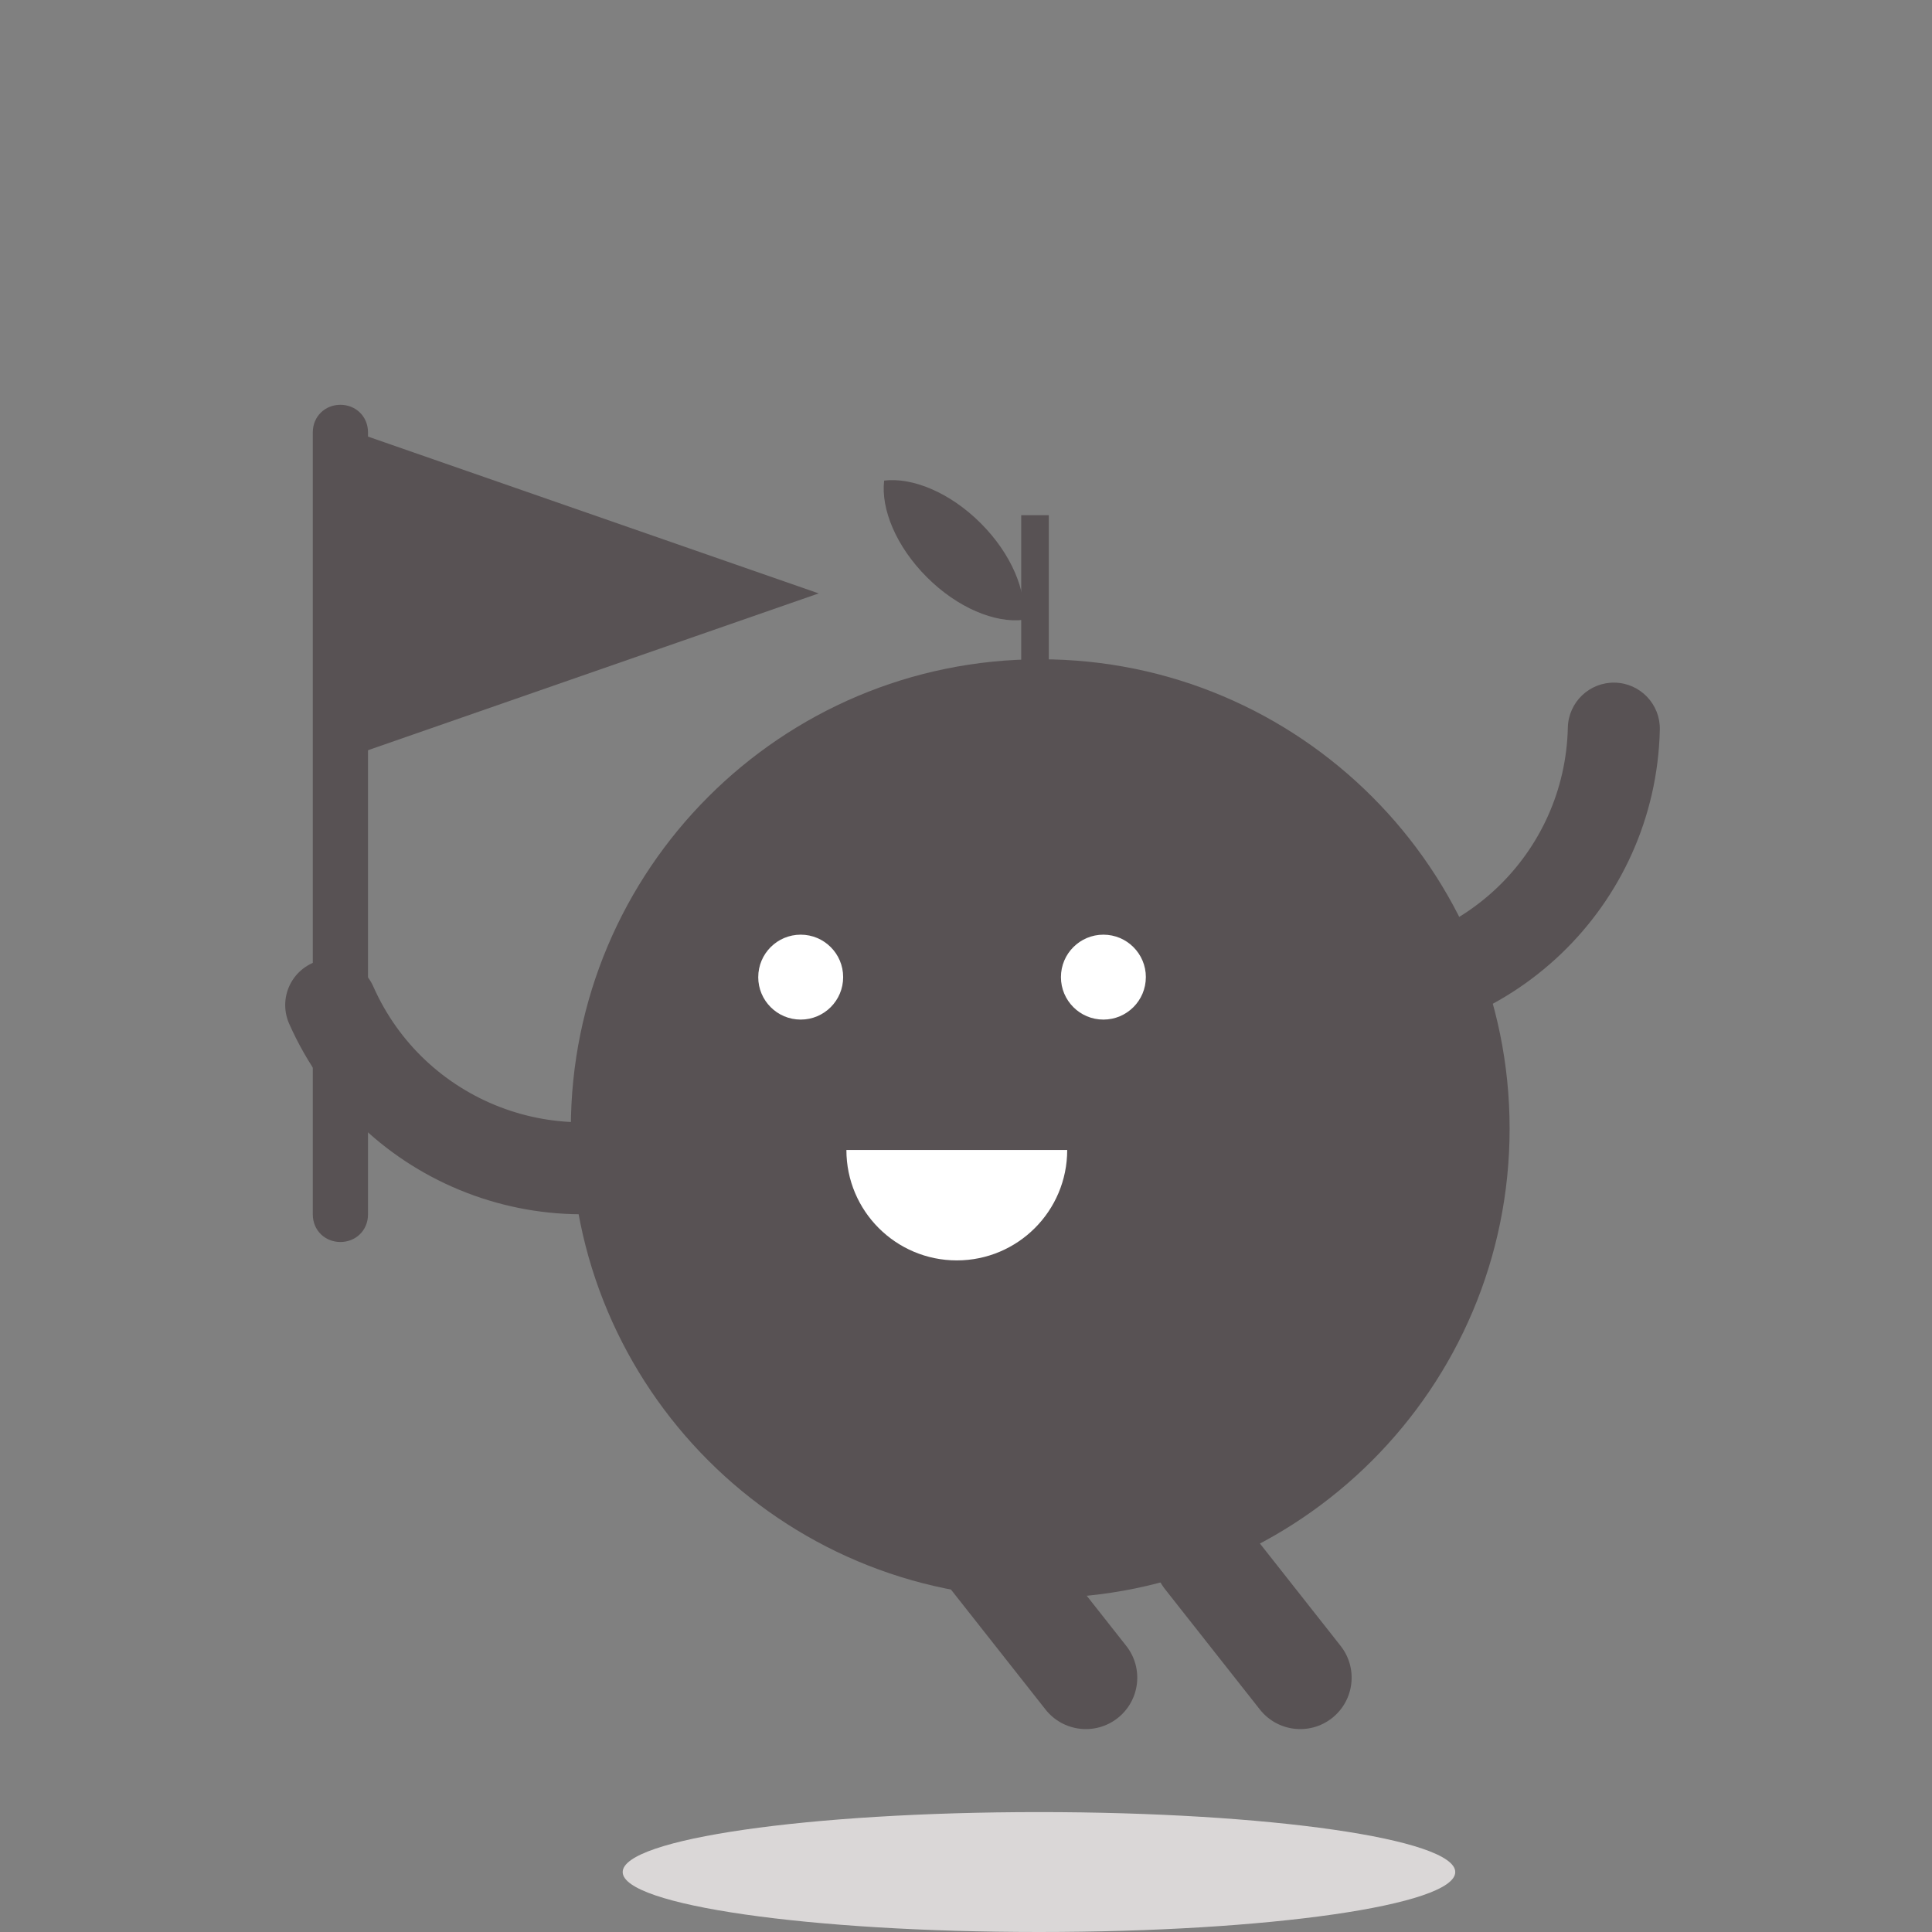 <svg xmlns="http://www.w3.org/2000/svg" width="210" height="210" viewBox="0 0 210 210"><rect x="0" y="0" width="210" height="210" fill="#808080" stroke="none"/><g fill="none" fill-rule="evenodd"><path fill="#585254" d="M113.068 173.7c-28.178 0-51.02-22.842-51.02-51.02 0-28.178 22.842-51.02 51.02-51.02 28.178 0 51.02 22.842 51.02 51.02 0 28.178-22.842 51.02-51.02 51.02z"/><path stroke="#585254" stroke-width="10" d="M36 109.245c6.675 15.062 24.264 21.848 39.326 15.174" stroke-linecap="round"/><path fill="#585254" d="M170.418 79.085c-.31 13.71-11.652 24.547-25.363 24.236-2.76-.06-5.05 2.126-5.112 4.886-.062 2.76 2.125 5.05 4.885 5.113 19.232.435 35.15-14.777 35.588-34.008.062-2.76-2.125-5.05-4.886-5.112-2.76-.063-5.05 2.125-5.112 4.885zM111 72h3V56h-3"/><path fill="#585254" d="M96.104 52.236c-.37 3.095 1.305 7.165 4.64 10.5 3.333 3.334 7.404 5.01 10.5 4.64.37-3.096-1.306-7.167-4.64-10.5-3.335-3.335-7.405-5.01-10.5-4.64"/><path fill="#FFF" d="M116 125c0 6.628-5.372 12-12 12s-12-5.372-12-12m-9.584-18.79c0 2.55 2.066 4.615 4.615 4.615 2.55 0 4.616-2.066 4.616-4.615 0-2.55-2.066-4.615-4.615-4.615-2.548 0-4.614 2.066-4.614 4.615m42.13 0c0 2.55-2.066 4.615-4.615 4.615-2.548 0-4.614-2.066-4.614-4.615 0-2.55 2.066-4.615 4.615-4.615 2.55 0 4.616 2.066 4.616 4.615"/><path fill="#DAD7D7" d="M158.18 203.483c0 3.6-20.258 6.517-45.248 6.517s-45.248-2.918-45.248-6.517c0-3.6 20.26-6.517 45.25-6.517s45.246 2.918 45.246 6.517"/><path fill="#585254" d="M34 47v85c0 1.75 1.343 3 3 3s3-1.25 3-3V47c0-1.75-1.343-3-3-3s-3 1.25-3 3z"/><path fill="#585254" d="M36.788 82.662V46.338l52.2 18.162M126.62 172.72l10.323 13.096c1.91 2.423 5.422 2.84 7.845.93 2.423-1.91 2.84-5.423.93-7.846l-10.323-13.097c-1.91-2.423-5.422-2.84-7.845-.93-2.423 1.91-2.84 5.423-.93 7.846zm-23.3 0l10.322 13.096c1.91 2.423 5.422 2.84 7.845.93 2.423-1.91 2.84-5.423.93-7.846l-10.322-13.097c-1.91-2.423-5.422-2.84-7.845-.93-2.423 1.91-2.84 5.423-.93 7.846z"/></g></svg>

